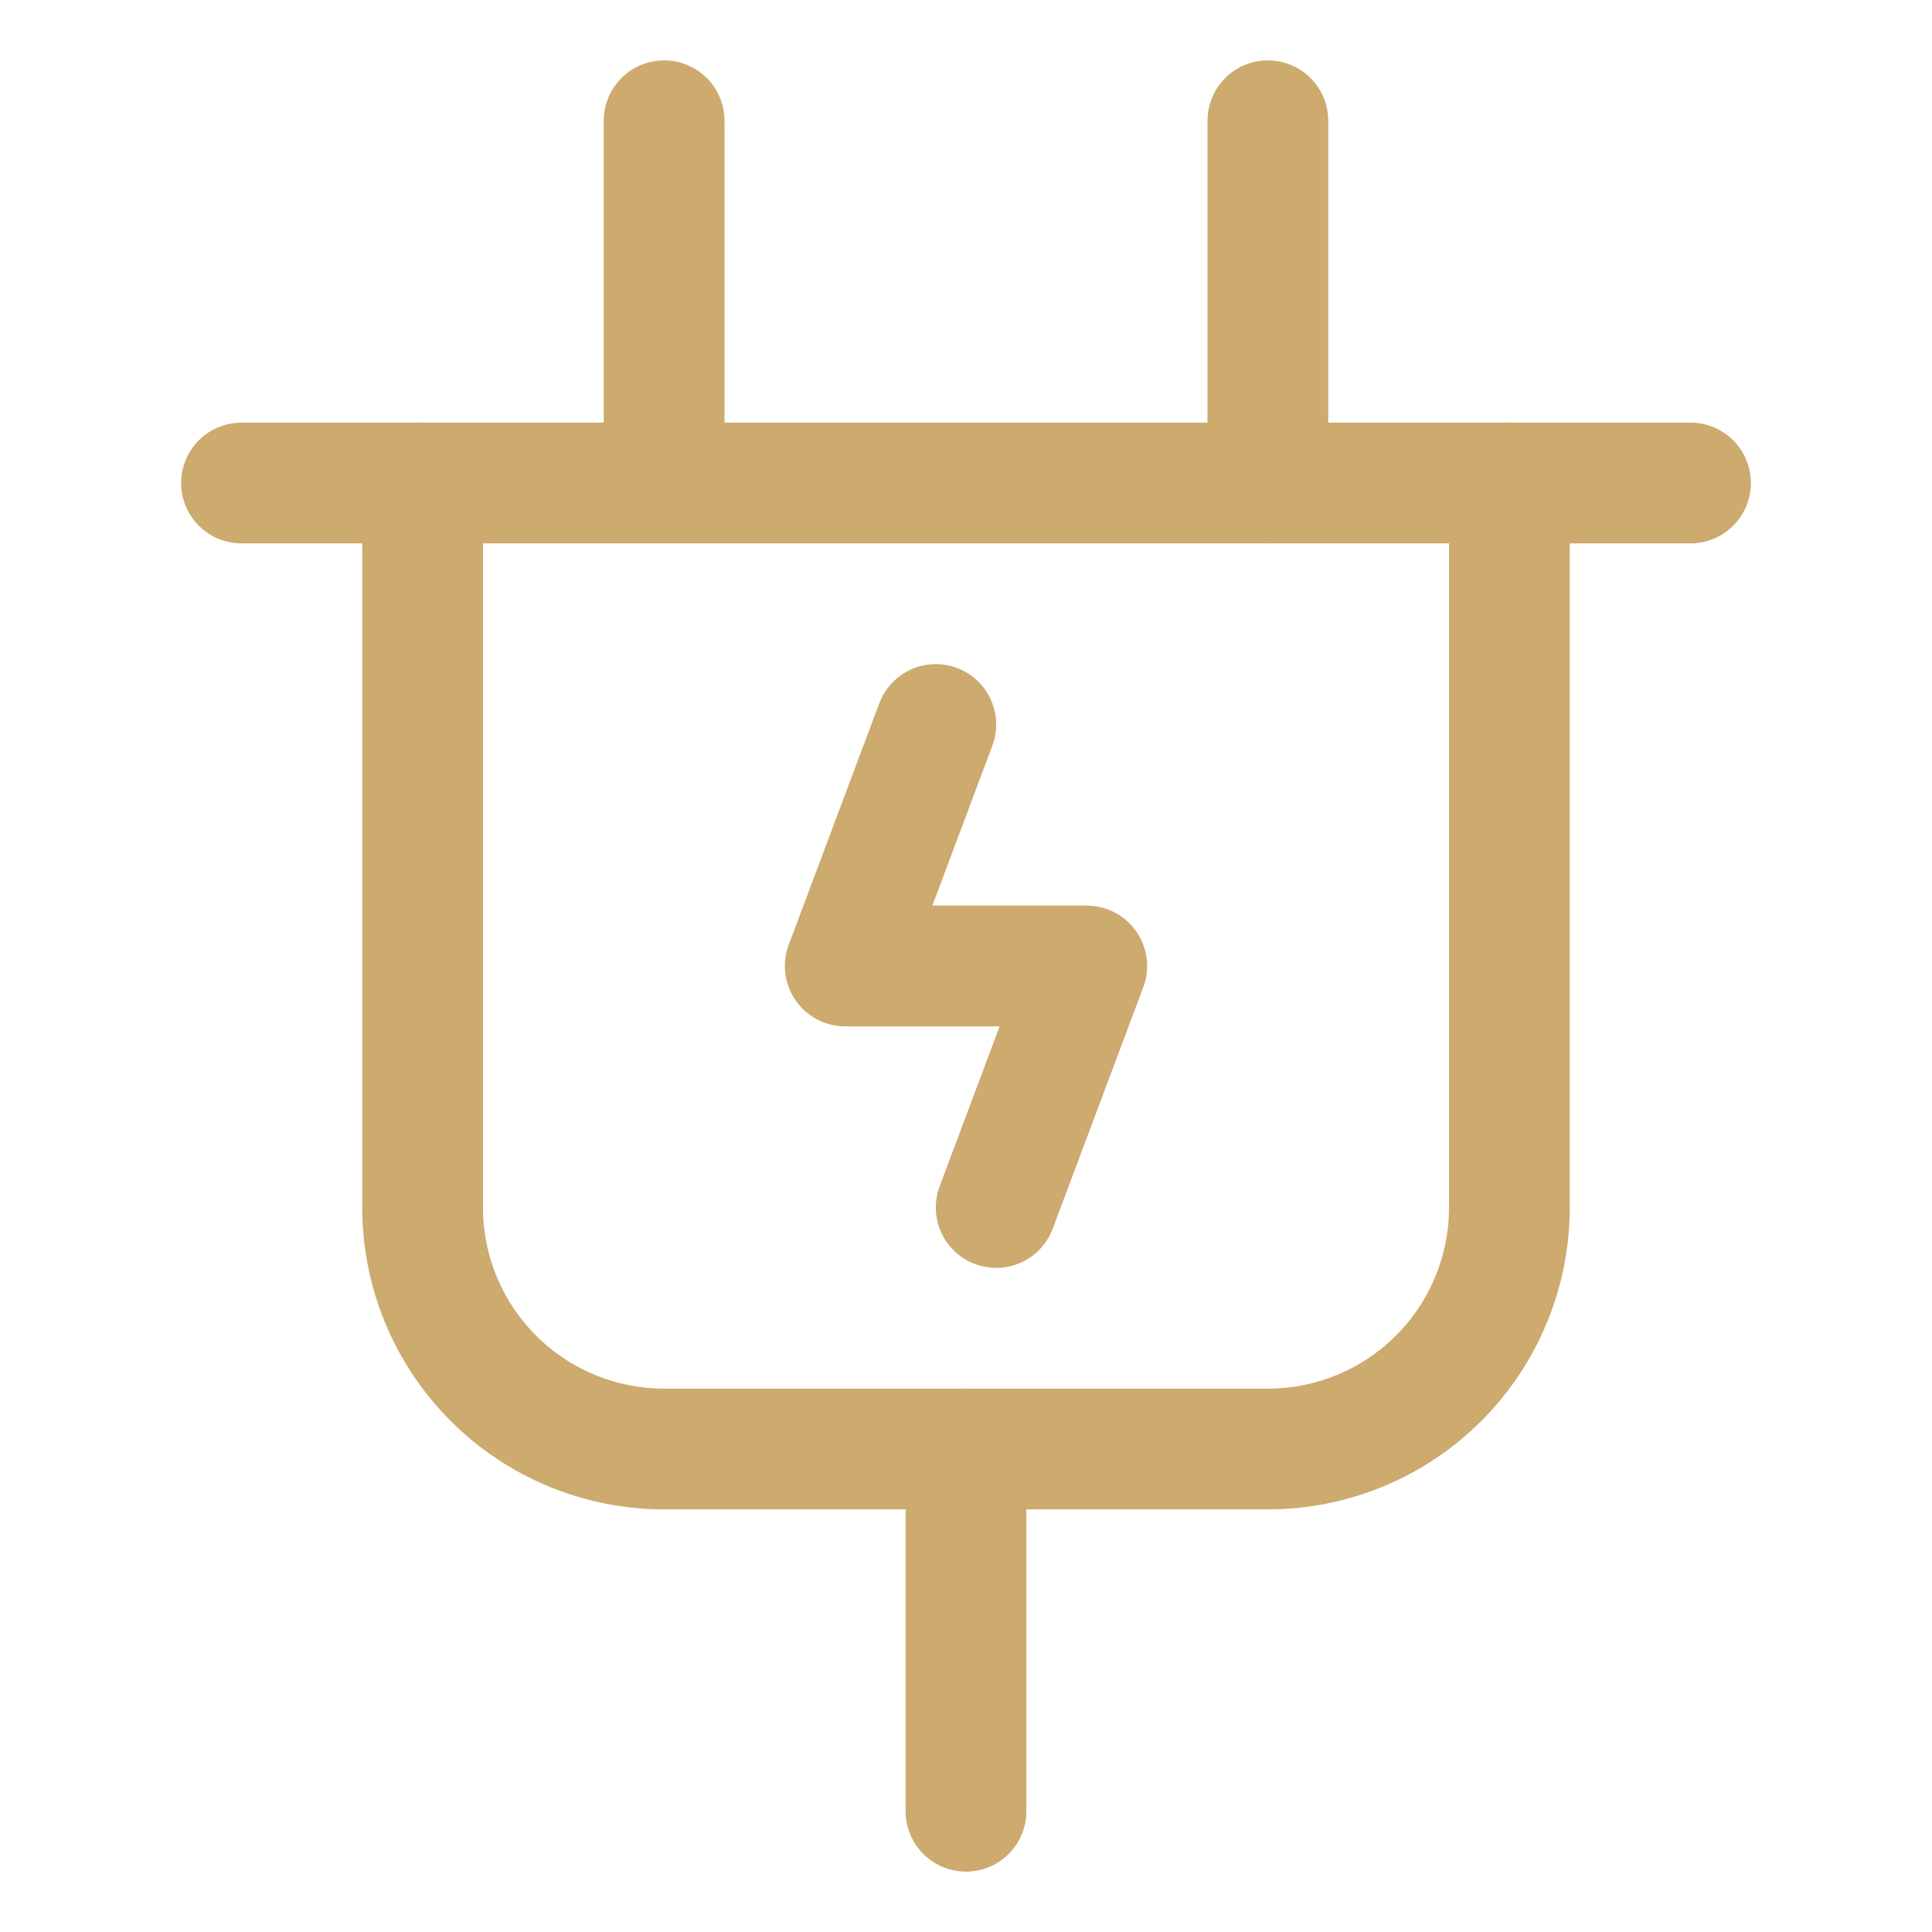 <svg xmlns="http://www.w3.org/2000/svg" width="256" height="256" viewBox="0 0 256 256" fill="none"><g clip-path="url(#clip0_478_2)"><path d="M32 64H224" stroke="#CDAA6E" stroke-width="16" stroke-linecap="round" stroke-linejoin="round"></path><path d="M56 64V160C56 168.487 59.371 176.626 65.373 182.627C71.374 188.629 79.513 192 88 192H168C176.487 192 184.626 188.629 190.627 182.627C196.629 176.626 200 168.487 200 160V64" stroke="#CDAA6E" stroke-width="16" stroke-linecap="round" stroke-linejoin="round"></path><path d="M168 16V64" stroke="#CDAA6E" stroke-width="16" stroke-linecap="round" stroke-linejoin="round"></path><path d="M88 16V64" stroke="#CDAA6E" stroke-width="16" stroke-linecap="round" stroke-linejoin="round"></path><path d="M128 192V240" stroke="#CDAA6E" stroke-width="16" stroke-linecap="round" stroke-linejoin="round"></path><path d="M132 160L144 128H112L124 96" stroke="#CDAA6E" stroke-width="16" stroke-linecap="round" stroke-linejoin="round"></path></g><defs><clipPath id="clip0_478_2"><rect width="256" height="256" fill="white"></rect></clipPath></defs></svg>